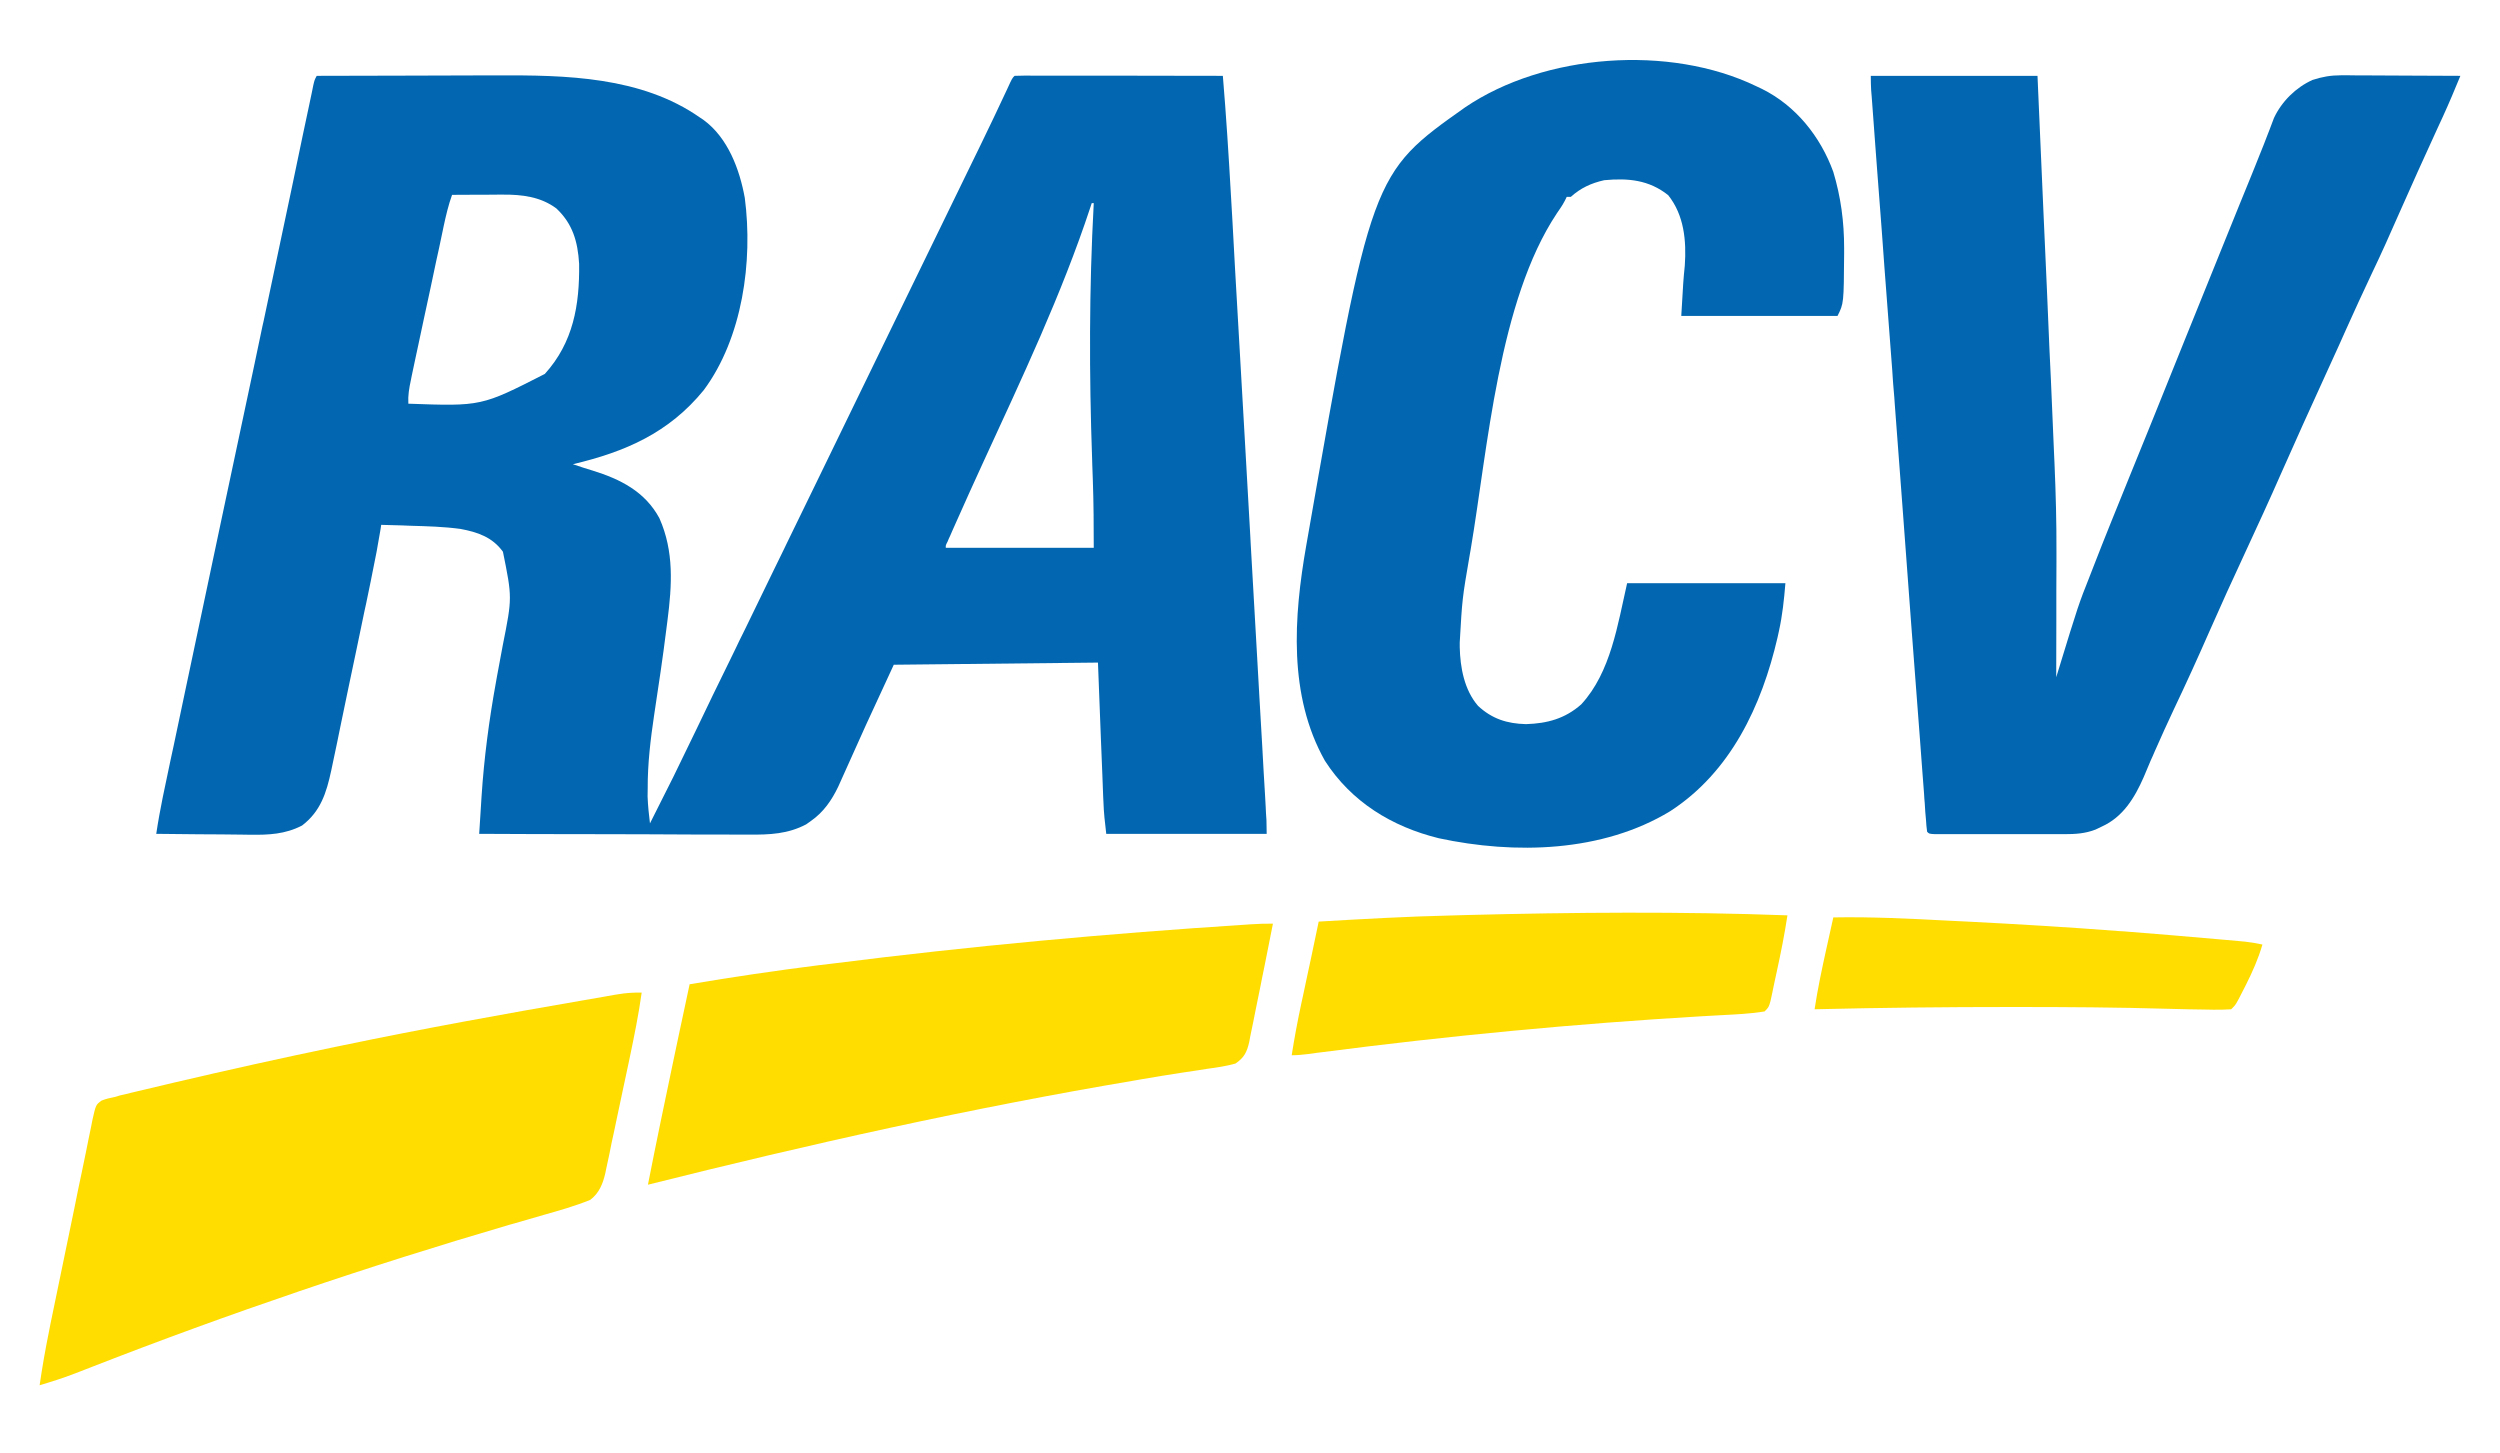 <svg xmlns="http://www.w3.org/2000/svg" xmlns:xlink="http://www.w3.org/1999/xlink" width="86px" height="50px" viewBox="0 0 86 50"><g id="surface1"><path style=" stroke:none;fill-rule:nonzero;fill:rgb(0.784%,40.392%,69.02%);fill-opacity:1;" d="M 10.895 2.609 C 11.883 2.605 12.871 2.602 13.859 2.602 C 14.32 2.602 14.777 2.598 15.238 2.598 C 15.684 2.594 16.129 2.594 16.57 2.594 C 16.738 2.594 16.91 2.594 17.078 2.594 C 19.461 2.582 22.055 2.629 24.078 4.043 C 24.145 4.09 24.145 4.09 24.211 4.133 C 25.043 4.746 25.445 5.832 25.621 6.809 C 25.906 8.988 25.543 11.621 24.211 13.418 C 23.012 14.891 21.508 15.543 19.707 15.969 C 19.934 16.047 20.16 16.121 20.387 16.188 C 21.34 16.484 22.191 16.91 22.684 17.828 C 23.191 18.969 23.117 20.129 22.961 21.344 C 22.949 21.445 22.934 21.547 22.922 21.648 C 22.801 22.629 22.652 23.609 22.504 24.586 C 22.379 25.43 22.277 26.27 22.281 27.121 C 22.277 27.215 22.277 27.305 22.277 27.398 C 22.289 27.711 22.32 28.016 22.359 28.324 C 23.168 26.723 23.168 26.723 23.949 25.105 C 24.332 24.297 24.727 23.492 25.121 22.688 C 25.188 22.547 25.258 22.402 25.328 22.262 C 25.363 22.191 25.395 22.121 25.43 22.047 C 25.465 21.977 25.5 21.906 25.535 21.836 C 25.57 21.766 25.605 21.695 25.641 21.621 C 25.973 20.941 26.301 20.262 26.633 19.578 C 26.746 19.352 26.855 19.121 26.969 18.891 C 27.008 18.805 27.008 18.805 27.051 18.719 C 27.375 18.055 27.699 17.391 28.023 16.723 C 28.488 15.766 28.953 14.809 29.418 13.852 C 29.887 12.891 30.352 11.934 30.816 10.977 C 31.34 9.902 31.863 8.824 32.387 7.75 C 32.648 7.211 32.91 6.676 33.172 6.137 C 33.293 5.887 33.414 5.637 33.539 5.383 C 33.594 5.266 33.652 5.148 33.711 5.031 C 34.031 4.375 34.344 3.715 34.652 3.055 C 34.82 2.688 34.82 2.688 34.902 2.609 C 35.125 2.602 35.344 2.598 35.566 2.602 C 35.637 2.602 35.707 2.602 35.781 2.602 C 36.012 2.602 36.242 2.602 36.477 2.602 C 36.637 2.602 36.797 2.602 36.957 2.602 C 37.383 2.602 37.805 2.602 38.227 2.602 C 38.66 2.602 39.094 2.605 39.523 2.605 C 40.371 2.605 41.219 2.605 42.066 2.609 C 42.18 3.973 42.266 5.34 42.344 6.711 C 42.359 7.004 42.375 7.293 42.395 7.586 C 42.426 8.152 42.457 8.723 42.488 9.289 C 42.527 9.953 42.566 10.613 42.602 11.277 C 42.672 12.457 42.738 13.641 42.805 14.82 C 42.867 15.965 42.934 17.113 43 18.258 C 43.004 18.363 43.004 18.363 43.012 18.473 C 43.016 18.543 43.02 18.613 43.023 18.688 C 43.098 19.992 43.172 21.301 43.246 22.609 C 43.273 23.07 43.301 23.531 43.324 23.992 C 43.359 24.555 43.391 25.117 43.422 25.68 C 43.438 25.965 43.453 26.25 43.469 26.539 C 43.484 26.801 43.5 27.062 43.516 27.324 C 43.523 27.465 43.531 27.602 43.539 27.742 C 43.543 27.824 43.547 27.91 43.551 27.992 C 43.559 28.066 43.559 28.137 43.566 28.211 C 43.57 28.367 43.574 28.527 43.574 28.684 C 41.754 28.684 39.93 28.684 38.055 28.684 C 38.008 28.301 37.969 27.941 37.957 27.559 C 37.953 27.504 37.949 27.453 37.949 27.398 C 37.941 27.23 37.938 27.059 37.93 26.891 C 37.926 26.785 37.922 26.68 37.918 26.578 C 37.902 26.191 37.887 25.805 37.871 25.418 C 37.836 24.551 37.805 23.688 37.77 22.793 C 34.293 22.832 34.293 22.832 30.746 22.867 C 29.777 24.957 29.777 24.957 28.836 27.059 C 28.613 27.527 28.328 27.941 27.895 28.242 C 27.84 28.281 27.789 28.32 27.73 28.359 C 27.098 28.691 26.48 28.715 25.773 28.711 C 25.672 28.711 25.57 28.711 25.469 28.711 C 25.195 28.711 24.922 28.707 24.648 28.707 C 24.359 28.707 24.07 28.707 23.785 28.707 C 23.242 28.703 22.699 28.703 22.156 28.699 C 21.535 28.699 20.918 28.699 20.301 28.695 C 19.027 28.695 17.754 28.691 16.484 28.684 C 16.5 28.398 16.52 28.109 16.539 27.82 C 16.547 27.676 16.555 27.531 16.566 27.387 C 16.652 26.074 16.824 24.773 17.059 23.477 C 17.074 23.406 17.086 23.332 17.098 23.258 C 17.164 22.902 17.23 22.543 17.297 22.188 C 17.621 20.562 17.621 20.562 17.301 18.98 C 16.938 18.477 16.43 18.305 15.84 18.195 C 15.266 18.117 14.691 18.102 14.113 18.086 C 14.016 18.082 13.918 18.078 13.824 18.074 C 13.586 18.066 13.352 18.059 13.113 18.055 C 13.105 18.105 13.098 18.156 13.09 18.211 C 13.004 18.73 12.91 19.242 12.801 19.754 C 12.785 19.832 12.77 19.91 12.754 19.992 C 12.699 20.25 12.645 20.508 12.594 20.766 C 12.562 20.898 12.562 20.898 12.535 21.035 C 12.449 21.453 12.359 21.875 12.273 22.297 C 12.172 22.777 12.07 23.262 11.969 23.742 C 11.883 24.164 11.793 24.586 11.707 25.004 C 11.672 25.184 11.633 25.359 11.598 25.539 C 11.543 25.789 11.492 26.035 11.441 26.285 C 11.426 26.359 11.41 26.43 11.395 26.504 C 11.23 27.27 11.031 27.91 10.391 28.398 C 9.809 28.699 9.246 28.723 8.602 28.715 C 8.508 28.711 8.414 28.711 8.32 28.711 C 8.078 28.711 7.832 28.707 7.59 28.703 C 7.34 28.703 7.09 28.699 6.84 28.699 C 6.352 28.695 5.863 28.691 5.375 28.684 C 5.5 27.836 5.688 27 5.863 26.164 C 5.898 25.992 5.934 25.824 5.973 25.656 C 6.059 25.242 6.145 24.832 6.234 24.418 C 6.305 24.078 6.375 23.738 6.449 23.398 C 6.457 23.352 6.469 23.301 6.48 23.254 C 6.488 23.203 6.5 23.152 6.512 23.102 C 7.25 19.609 7.988 16.117 8.734 12.621 C 8.832 12.152 8.934 11.68 9.031 11.207 C 9.043 11.156 9.055 11.105 9.066 11.055 C 9.363 9.656 9.656 8.262 9.953 6.863 C 9.984 6.715 10.016 6.566 10.047 6.418 C 10.172 5.812 10.301 5.207 10.426 4.602 C 10.477 4.371 10.527 4.137 10.574 3.906 C 10.598 3.801 10.617 3.695 10.641 3.59 C 10.668 3.449 10.699 3.309 10.73 3.168 C 10.746 3.09 10.762 3.012 10.777 2.934 C 10.82 2.75 10.82 2.75 10.895 2.609 Z M 15.551 6.703 C 15.426 7.051 15.344 7.402 15.266 7.762 C 15.254 7.824 15.242 7.887 15.227 7.949 C 15.184 8.152 15.141 8.359 15.098 8.562 C 15.066 8.703 15.035 8.844 15.004 8.988 C 14.941 9.285 14.879 9.582 14.816 9.879 C 14.734 10.258 14.652 10.637 14.57 11.02 C 14.508 11.312 14.445 11.605 14.383 11.898 C 14.355 12.039 14.324 12.18 14.293 12.316 C 14.254 12.516 14.211 12.711 14.168 12.906 C 14.156 12.965 14.145 13.023 14.133 13.082 C 14.074 13.355 14.031 13.605 14.047 13.887 C 16.559 13.977 16.559 13.977 18.742 12.863 C 19.719 11.785 19.941 10.496 19.922 9.074 C 19.875 8.312 19.703 7.703 19.141 7.172 C 18.598 6.766 17.957 6.691 17.301 6.695 C 17.25 6.695 17.199 6.695 17.148 6.695 C 16.988 6.695 16.832 6.695 16.672 6.699 C 16.562 6.699 16.453 6.699 16.348 6.699 C 16.082 6.699 15.816 6.699 15.551 6.703 Z M 37.555 6.988 C 37.539 7.035 37.523 7.078 37.512 7.121 C 36.516 10.141 35.152 13.008 33.828 15.891 C 33.512 16.578 33.199 17.27 32.891 17.965 C 32.836 18.086 32.836 18.086 32.781 18.211 C 32.75 18.285 32.715 18.359 32.684 18.434 C 32.652 18.496 32.625 18.562 32.598 18.629 C 32.531 18.758 32.531 18.758 32.535 18.844 C 34.215 18.844 35.895 18.844 37.625 18.844 C 37.625 18.07 37.621 17.305 37.594 16.535 C 37.586 16.348 37.582 16.16 37.574 15.973 C 37.57 15.926 37.57 15.879 37.57 15.828 C 37.465 12.871 37.465 9.945 37.625 6.988 C 37.602 6.988 37.578 6.988 37.555 6.988 Z M 37.555 6.988 "></path><path style=" stroke:none;fill-rule:nonzero;fill:rgb(0.784%,40.392%,69.02%);fill-opacity:1;" d="M 64.355 2.609 C 66.25 2.609 68.141 2.609 70.09 2.609 C 70.23 5.812 70.23 5.812 70.289 7.164 C 70.332 8.094 70.371 9.023 70.414 9.957 C 70.441 10.633 70.473 11.312 70.5 11.988 C 70.52 12.348 70.535 12.707 70.551 13.062 C 70.586 13.883 70.621 14.703 70.656 15.523 C 70.664 15.672 70.668 15.82 70.676 15.969 C 70.719 16.977 70.746 17.98 70.742 18.988 C 70.742 19.117 70.742 19.242 70.742 19.367 C 70.742 19.691 70.742 20.02 70.738 20.344 C 70.738 20.676 70.738 21.012 70.738 21.344 C 70.738 21.996 70.734 22.645 70.734 23.297 C 70.754 23.234 70.773 23.172 70.793 23.105 C 71.5 20.797 71.5 20.797 71.895 19.801 C 71.934 19.699 71.973 19.598 72.012 19.5 C 72.414 18.461 72.836 17.43 73.254 16.398 C 73.477 15.852 73.699 15.305 73.922 14.754 C 73.988 14.59 74.055 14.426 74.121 14.262 C 74.461 13.418 74.801 12.574 75.141 11.73 C 75.527 10.777 75.914 9.824 76.297 8.871 C 76.32 8.816 76.34 8.762 76.363 8.707 C 76.59 8.148 76.816 7.586 77.043 7.027 C 77.141 6.789 77.238 6.547 77.336 6.309 C 77.379 6.195 77.426 6.082 77.473 5.973 C 77.516 5.867 77.559 5.762 77.602 5.652 C 77.641 5.551 77.684 5.449 77.723 5.348 C 77.824 5.102 77.922 4.855 78.016 4.605 C 78.035 4.555 78.055 4.508 78.074 4.457 C 78.125 4.324 78.176 4.191 78.223 4.062 C 78.488 3.492 78.977 3.008 79.551 2.75 C 79.887 2.641 80.176 2.59 80.531 2.59 C 80.668 2.59 80.668 2.59 80.809 2.59 C 80.906 2.59 81.004 2.594 81.105 2.594 C 81.207 2.594 81.309 2.594 81.41 2.594 C 81.676 2.594 81.945 2.598 82.211 2.598 C 82.484 2.598 82.758 2.602 83.031 2.602 C 83.566 2.602 84.102 2.605 84.637 2.609 C 84.445 3.078 84.246 3.551 84.035 4.012 C 83.988 4.109 83.945 4.211 83.898 4.309 C 83.875 4.359 83.852 4.41 83.828 4.461 C 83.387 5.422 82.953 6.383 82.527 7.348 C 82.223 8.043 81.914 8.734 81.586 9.418 C 81.281 10.059 80.988 10.707 80.695 11.355 C 80.648 11.461 80.602 11.566 80.555 11.668 C 80.531 11.723 80.508 11.773 80.484 11.828 C 80.316 12.195 80.152 12.562 79.984 12.926 C 79.477 14.031 78.98 15.137 78.488 16.246 C 78.074 17.191 77.641 18.129 77.207 19.066 C 76.801 19.934 76.406 20.809 76.02 21.684 C 75.621 22.594 75.211 23.496 74.785 24.391 C 74.559 24.875 74.336 25.359 74.121 25.852 C 74.078 25.953 74.035 26.055 73.988 26.152 C 73.906 26.344 73.824 26.535 73.746 26.727 C 73.434 27.441 73.031 28.109 72.293 28.438 C 72.223 28.473 72.152 28.504 72.082 28.539 C 71.723 28.676 71.395 28.695 71.012 28.695 C 70.934 28.695 70.934 28.695 70.859 28.695 C 70.691 28.695 70.527 28.695 70.363 28.695 C 70.246 28.695 70.133 28.695 70.016 28.695 C 69.777 28.695 69.535 28.695 69.297 28.695 C 68.988 28.695 68.68 28.695 68.367 28.695 C 68.133 28.695 67.895 28.695 67.656 28.695 C 67.543 28.695 67.43 28.695 67.316 28.695 C 67.156 28.695 67 28.695 66.84 28.695 C 66.703 28.695 66.703 28.695 66.566 28.695 C 66.363 28.684 66.363 28.684 66.293 28.613 C 66.273 28.477 66.262 28.34 66.254 28.203 C 66.246 28.113 66.238 28.023 66.23 27.934 C 66.223 27.832 66.219 27.73 66.211 27.629 C 66.203 27.523 66.191 27.418 66.188 27.312 C 66.164 27.02 66.141 26.727 66.121 26.434 C 66.098 26.121 66.074 25.805 66.051 25.488 C 66.004 24.871 65.957 24.254 65.91 23.637 C 65.855 22.918 65.801 22.199 65.746 21.48 C 65.652 20.199 65.555 18.918 65.461 17.637 C 65.367 16.391 65.273 15.145 65.18 13.902 C 65.172 13.785 65.172 13.785 65.164 13.668 C 65.152 13.516 65.137 13.359 65.125 13.207 C 65.121 13.129 65.117 13.055 65.109 12.977 C 65.105 12.898 65.098 12.824 65.094 12.746 C 65.004 11.559 64.914 10.375 64.824 9.191 C 64.793 8.762 64.762 8.332 64.73 7.898 C 64.676 7.219 64.625 6.535 64.574 5.855 C 64.551 5.543 64.527 5.23 64.504 4.918 C 64.484 4.633 64.461 4.348 64.441 4.062 C 64.434 3.957 64.426 3.855 64.418 3.754 C 64.406 3.613 64.398 3.473 64.387 3.332 C 64.383 3.254 64.375 3.176 64.367 3.094 C 64.359 2.934 64.355 2.77 64.355 2.609 Z M 64.355 2.609 "></path><path style=" stroke:none;fill-rule:nonzero;fill:rgb(0.784%,40.392%,69.02%);fill-opacity:1;" d="M 60.414 2.965 C 60.48 2.996 60.547 3.027 60.613 3.059 C 61.777 3.637 62.625 4.699 63.066 5.914 C 63.324 6.773 63.438 7.625 63.438 8.527 C 63.438 8.594 63.438 8.66 63.438 8.73 C 63.426 10.438 63.426 10.438 63.211 10.867 C 61.438 10.867 59.664 10.867 57.836 10.867 C 57.906 9.648 57.906 9.648 57.957 9.137 C 58.016 8.281 57.934 7.402 57.387 6.715 C 56.727 6.188 56.004 6.121 55.184 6.199 C 54.734 6.301 54.379 6.465 54.035 6.773 C 53.988 6.773 53.941 6.773 53.895 6.773 C 53.875 6.816 53.855 6.859 53.832 6.902 C 53.75 7.059 53.656 7.195 53.555 7.34 C 51.551 10.352 51.18 15.43 50.59 18.91 C 50.578 18.969 50.566 19.027 50.559 19.086 C 50.301 20.586 50.301 20.586 50.215 22.098 C 50.215 22.152 50.215 22.207 50.215 22.262 C 50.23 22.961 50.371 23.734 50.844 24.281 C 51.324 24.73 51.848 24.895 52.496 24.91 C 53.227 24.887 53.836 24.723 54.395 24.23 C 55.414 23.125 55.648 21.477 55.973 20.062 C 57.77 20.062 59.566 20.062 61.418 20.062 C 61.371 20.633 61.316 21.16 61.195 21.711 C 61.18 21.781 61.164 21.852 61.148 21.926 C 60.605 24.277 59.535 26.559 57.453 27.906 C 55.117 29.324 52.105 29.395 49.496 28.836 C 47.879 28.438 46.488 27.586 45.578 26.172 C 44.312 23.926 44.504 21.223 44.934 18.77 C 44.945 18.711 44.957 18.652 44.965 18.594 C 47.172 5.977 47.172 5.977 50.402 3.691 C 53.133 1.84 57.434 1.527 60.414 2.965 Z M 60.414 2.965 "></path><path style=" stroke:none;fill-rule:nonzero;fill:rgb(100%,86.667%,0%);fill-opacity:1;" d="M 22.074 34.145 C 21.969 34.902 21.816 35.648 21.66 36.395 C 21.641 36.488 21.641 36.488 21.621 36.582 C 21.551 36.906 21.484 37.227 21.414 37.551 C 21.344 37.883 21.273 38.215 21.203 38.547 C 21.148 38.805 21.098 39.062 21.039 39.316 C 21.016 39.441 20.988 39.562 20.965 39.688 C 20.926 39.859 20.891 40.027 20.855 40.199 C 20.844 40.25 20.832 40.301 20.824 40.352 C 20.742 40.715 20.609 41.051 20.301 41.277 C 19.781 41.488 19.242 41.641 18.703 41.793 C 18.375 41.887 18.047 41.98 17.719 42.078 C 17.648 42.098 17.578 42.117 17.508 42.137 C 12.656 43.559 7.867 45.184 3.156 47.023 C 3.09 47.047 3.023 47.074 2.953 47.102 C 2.828 47.148 2.707 47.199 2.582 47.246 C 2.18 47.402 1.773 47.531 1.363 47.652 C 1.453 47.031 1.559 46.422 1.684 45.809 C 1.699 45.723 1.719 45.641 1.734 45.551 C 1.895 44.773 2.055 44 2.215 43.223 C 2.336 42.652 2.453 42.078 2.57 41.504 C 2.648 41.102 2.734 40.695 2.82 40.293 C 2.871 40.051 2.918 39.812 2.969 39.57 C 3.02 39.301 3.078 39.035 3.133 38.766 C 3.148 38.688 3.164 38.605 3.18 38.523 C 3.297 38.004 3.297 38.004 3.496 37.859 C 3.645 37.801 3.785 37.766 3.941 37.738 C 4.039 37.707 4.039 37.707 4.137 37.68 C 4.191 37.668 4.25 37.652 4.312 37.641 C 4.379 37.625 4.445 37.605 4.516 37.59 C 4.586 37.574 4.656 37.555 4.73 37.539 C 4.809 37.52 4.887 37.504 4.965 37.484 C 5.215 37.426 5.469 37.363 5.719 37.305 C 5.852 37.273 5.852 37.273 5.984 37.242 C 7.832 36.809 9.68 36.398 11.539 36.012 C 11.613 35.996 11.691 35.98 11.77 35.965 C 14.543 35.387 17.324 34.883 20.113 34.402 C 20.332 34.363 20.547 34.324 20.766 34.289 C 20.883 34.27 20.996 34.246 21.113 34.227 C 21.164 34.219 21.211 34.211 21.262 34.203 C 21.535 34.156 21.797 34.141 22.074 34.145 Z M 22.074 34.145 "></path><path style=" stroke:none;fill-rule:nonzero;fill:rgb(100%,86.667%,0%);fill-opacity:1;" d="M 43.789 31.773 C 43.691 32.273 43.594 32.77 43.492 33.27 C 43.445 33.484 43.406 33.695 43.363 33.91 C 43.305 34.211 43.242 34.512 43.18 34.809 C 43.156 34.93 43.133 35.047 43.109 35.168 C 43.074 35.336 43.039 35.504 43.004 35.676 C 42.996 35.727 42.984 35.777 42.977 35.828 C 42.898 36.188 42.801 36.383 42.5 36.586 C 42.18 36.676 41.859 36.723 41.535 36.766 C 41.438 36.781 41.34 36.797 41.246 36.812 C 41.043 36.844 40.844 36.871 40.645 36.902 C 40.195 36.969 39.746 37.047 39.301 37.121 C 39.168 37.145 39.168 37.145 39.035 37.168 C 33.398 38.117 27.832 39.363 22.289 40.754 C 22.57 39.324 22.867 37.898 23.168 36.469 C 23.23 36.176 23.293 35.879 23.355 35.582 C 23.48 35.008 23.602 34.434 23.723 33.859 C 25.199 33.609 26.68 33.391 28.168 33.203 C 28.328 33.184 28.492 33.164 28.656 33.145 C 33.371 32.547 38.102 32.113 42.844 31.809 C 42.898 31.805 42.953 31.801 43.008 31.797 C 43.27 31.781 43.527 31.77 43.789 31.773 Z M 43.789 31.773 "></path><path style=" stroke:none;fill-rule:nonzero;fill:rgb(100%,86.667%,0%);fill-opacity:1;" d="M 61.488 31.488 C 61.391 32.125 61.266 32.758 61.129 33.387 C 61.094 33.547 61.062 33.703 61.027 33.859 C 61.008 33.961 60.984 34.062 60.965 34.16 C 60.945 34.25 60.926 34.34 60.906 34.434 C 60.844 34.648 60.844 34.648 60.703 34.793 C 60.211 34.875 59.711 34.895 59.211 34.922 C 59.027 34.93 58.84 34.941 58.656 34.953 C 58.605 34.957 58.559 34.957 58.508 34.961 C 54.152 35.219 49.812 35.633 45.484 36.195 C 45.402 36.207 45.402 36.207 45.316 36.215 C 45.215 36.23 45.113 36.242 45.008 36.258 C 44.816 36.281 44.629 36.301 44.434 36.301 C 44.527 35.707 44.637 35.121 44.762 34.535 C 44.781 34.457 44.797 34.375 44.816 34.289 C 44.871 34.031 44.926 33.773 44.98 33.516 C 45.016 33.34 45.055 33.164 45.094 32.988 C 45.184 32.559 45.273 32.133 45.363 31.703 C 46.887 31.613 48.406 31.527 49.93 31.492 C 50.109 31.488 50.285 31.48 50.465 31.477 C 54.137 31.383 57.82 31.352 61.488 31.488 Z M 61.488 31.488 "></path><path style=" stroke:none;fill-rule:nonzero;fill:rgb(100%,86.667%,0%);fill-opacity:1;" d="M 63.066 31.559 C 64.395 31.535 65.719 31.602 67.047 31.672 C 67.234 31.68 67.422 31.691 67.609 31.699 C 69.383 31.789 71.148 31.895 72.918 32.031 C 72.988 32.035 72.988 32.035 73.062 32.039 C 74.121 32.121 75.184 32.211 76.246 32.305 C 76.348 32.316 76.453 32.324 76.559 32.332 C 76.703 32.348 76.852 32.359 76.996 32.371 C 77.078 32.379 77.164 32.387 77.25 32.395 C 77.445 32.418 77.637 32.449 77.828 32.492 C 77.684 32.984 77.484 33.434 77.254 33.891 C 77.219 33.953 77.188 34.02 77.156 34.082 C 76.918 34.555 76.918 34.555 76.754 34.719 C 76.551 34.734 76.352 34.734 76.145 34.734 C 76.043 34.734 76.043 34.734 75.934 34.73 C 75.492 34.727 75.047 34.715 74.605 34.703 C 72.859 34.652 71.113 34.641 69.363 34.641 C 69.301 34.641 69.242 34.641 69.176 34.641 C 66.926 34.641 64.672 34.664 62.422 34.719 C 62.527 34.023 62.672 33.34 62.824 32.652 C 62.848 32.547 62.871 32.441 62.895 32.332 C 62.953 32.074 63.008 31.816 63.066 31.559 Z M 63.066 31.559 "></path></g></svg>